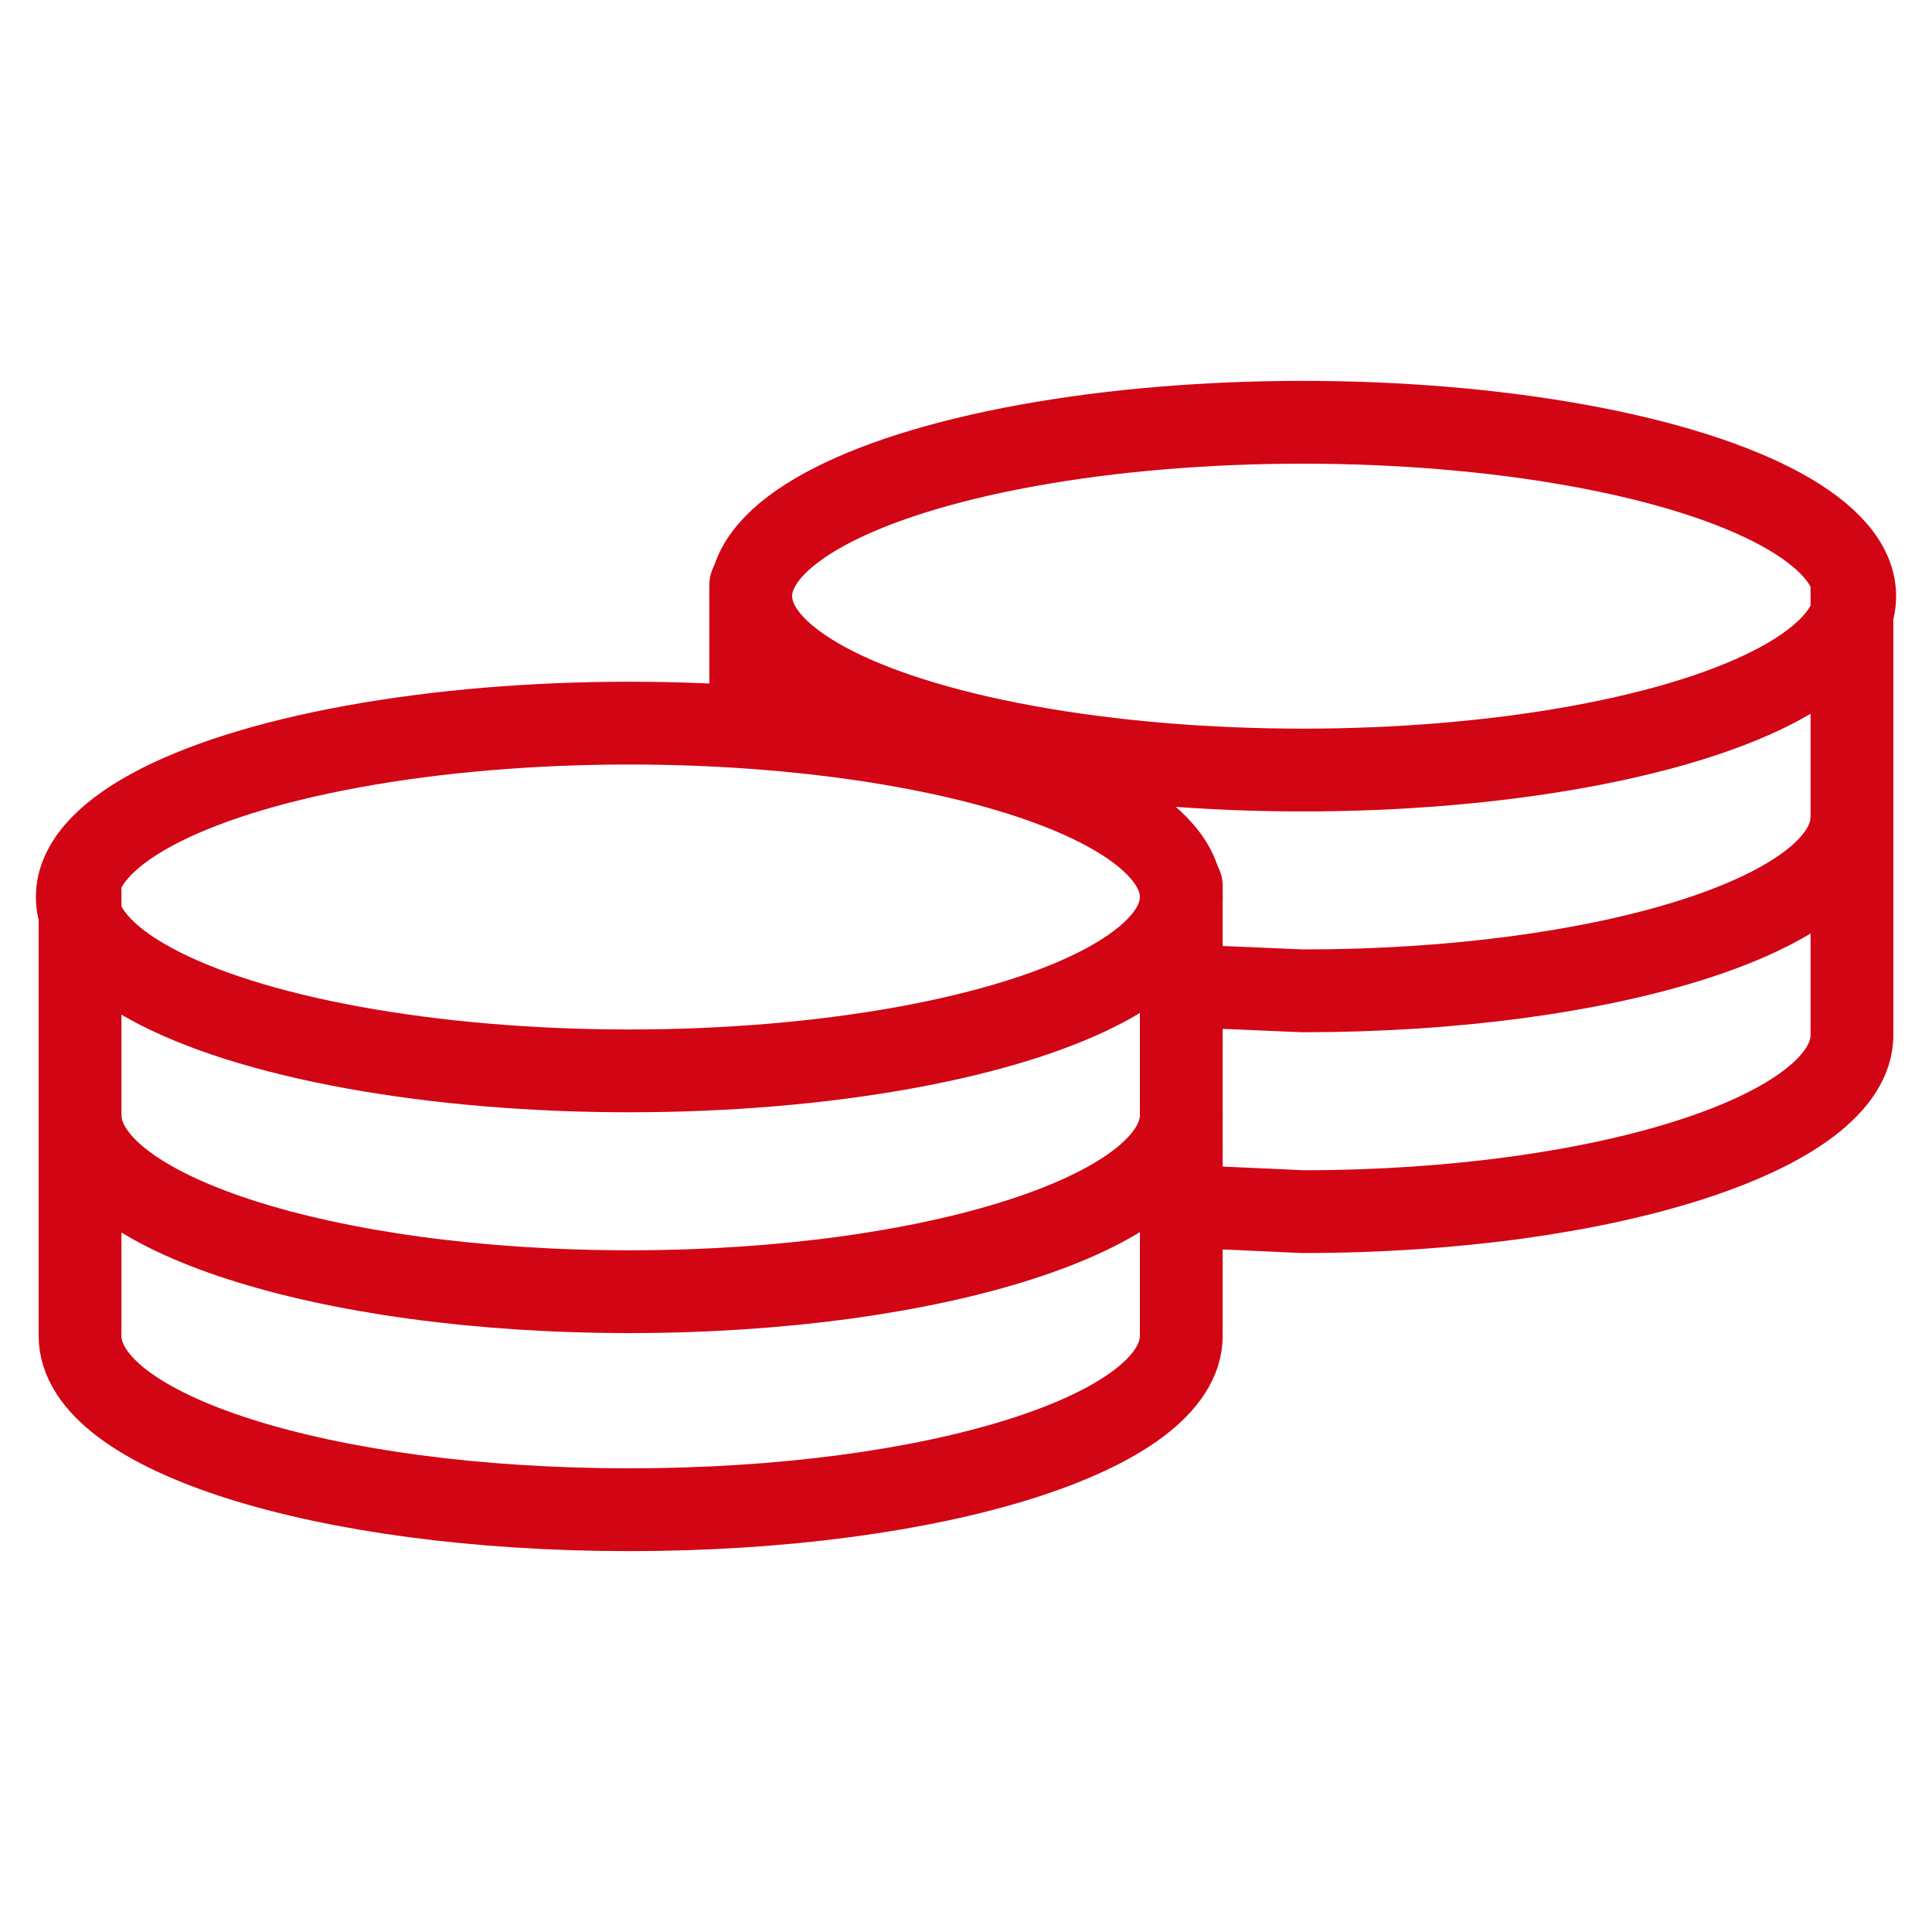 <svg id="Ebene_1" data-name="Ebene 1" xmlns="http://www.w3.org/2000/svg" viewBox="0 0 70 70"><defs><style>.cls-1{fill:none;stroke:#d20515;stroke-linecap:round;stroke-miterlimit:10;stroke-width:3px;}</style></defs><title>Icons_Geschäftsreisenservice</title><ellipse class="cls-1" cx="22.8" cy="32.5" rx="20" ry="6.3"/><path class="cls-1" d="M42.8,40.4c0,3.5-8.9,6.4-20,6.4S2.9,43.9,2.9,40.4"/><path class="cls-1" d="M42.8,48.4c0,3.5-8.9,6.3-20,6.3S2.9,51.9,2.9,48.4"/><line class="cls-1" x1="2.9" y1="32.1" x2="2.9" y2="48.2"/><line class="cls-1" x1="42.8" y1="32.1" x2="42.8" y2="48.2"/><ellipse class="cls-1" cx="47.2" cy="21.6" rx="20" ry="6.3"/><path class="cls-1" d="M67.1,29.6c0,3.5-8.9,6.3-19.9,6.3l-4.7-.2"/><path class="cls-1" d="M67.1,37.5c0,3.5-8.9,6.4-19.9,6.4l-4.4-.2"/><line class="cls-1" x1="27.2" y1="21.2" x2="27.2" y2="26.1"/><line class="cls-1" x1="67.1" y1="21.2" x2="67.1" y2="37.4"/></svg>